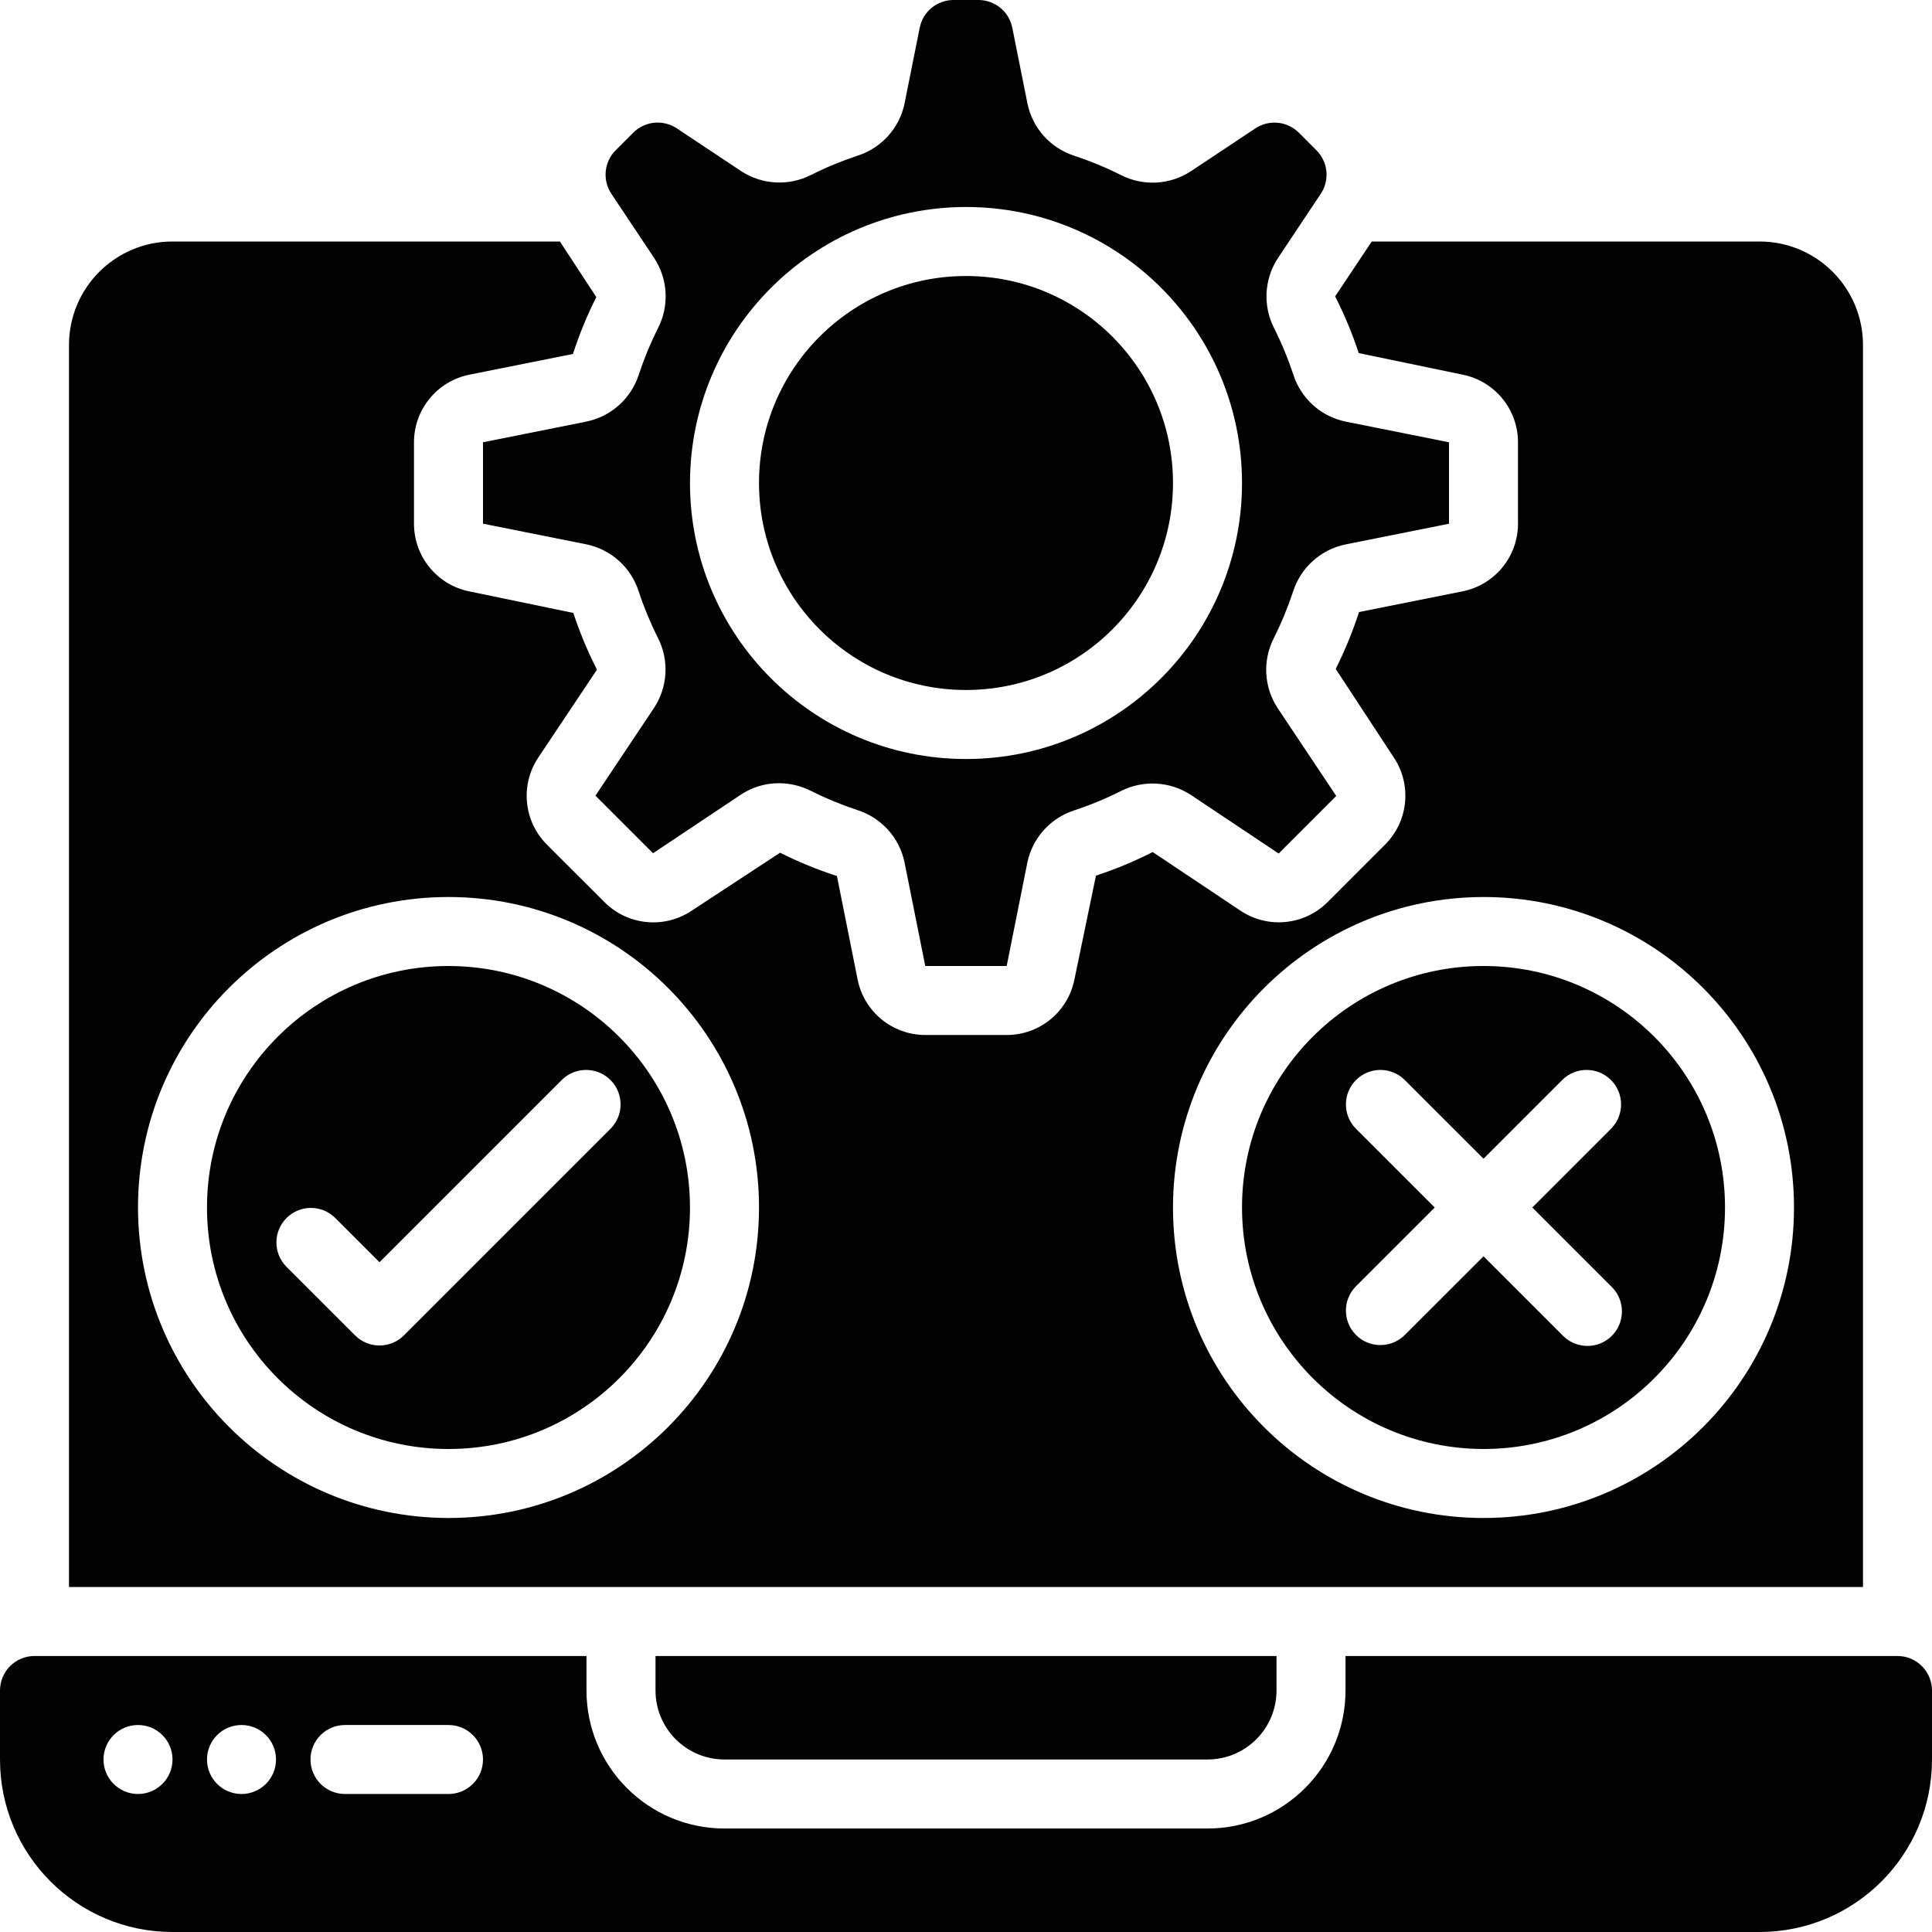 <svg width="72" height="72" viewBox="0 0 72 72" fill="none" xmlns="http://www.w3.org/2000/svg">
<path d="M36 25.714C40.26 25.714 43.714 22.261 43.714 18C43.714 13.739 40.26 10.286 36 10.286C31.739 10.286 28.286 13.739 28.286 18C28.286 22.261 31.739 25.714 36 25.714Z" fill="#020202"/>
<path d="M55.286 54C60.256 54 64.286 49.971 64.286 45C64.286 40.029 60.256 36 55.286 36C50.315 36 46.286 40.029 46.286 45C46.291 49.968 50.317 53.994 55.286 54ZM50.52 42.052C50.032 41.547 50.039 40.745 50.535 40.249C51.031 39.754 51.833 39.747 52.337 40.234L55.286 43.182L58.234 40.234C58.738 39.747 59.54 39.754 60.036 40.249C60.532 40.745 60.539 41.547 60.052 42.052L57.104 45L60.052 47.948C60.386 48.271 60.52 48.749 60.402 49.199C60.285 49.648 59.934 49.999 59.484 50.117C59.035 50.234 58.557 50.1 58.234 49.766L55.286 46.818L52.337 49.766C51.833 50.253 51.031 50.246 50.535 49.751C50.039 49.255 50.032 48.453 50.52 47.948L53.468 45L50.52 42.052Z" fill="#020202"/>
<path d="M48.857 59.143H69.428V12.857C69.428 10.727 67.701 9 65.571 9H51.121L49.757 11.046C50.104 11.727 50.398 12.433 50.636 13.159L54.505 13.962C55.707 14.202 56.571 15.258 56.571 16.483V19.517C56.571 20.743 55.706 21.798 54.504 22.038L50.647 22.81C50.411 23.537 50.121 24.245 49.778 24.929L51.943 28.229C52.622 29.249 52.487 30.607 51.62 31.473L49.475 33.619C48.608 34.486 47.25 34.62 46.23 33.939L42.957 31.753C42.276 32.1 41.569 32.394 40.843 32.633L40.041 36.501C39.801 37.705 38.745 38.572 37.517 38.571H34.483C33.257 38.571 32.202 37.706 31.961 36.504L31.19 32.647C30.463 32.411 29.754 32.121 29.071 31.778L25.771 33.943C24.751 34.622 23.393 34.487 22.527 33.62L20.381 31.476C19.514 30.608 19.38 29.25 20.061 28.23L22.247 24.957C21.9 24.276 21.606 23.569 21.367 22.843L17.498 22.041C16.294 21.802 15.428 20.745 15.428 19.517V16.483C15.429 15.257 16.294 14.202 17.496 13.962L21.353 13.19C21.588 12.463 21.879 11.755 22.222 11.071L20.866 9H6.428C4.298 9 2.571 10.727 2.571 12.857V59.143H48.857ZM55.286 33.429C61.676 33.429 66.857 38.609 66.857 45C66.857 51.391 61.676 56.571 55.286 56.571C48.895 56.571 43.714 51.391 43.714 45C43.722 38.612 48.898 33.436 55.286 33.429ZM5.143 45C5.143 38.609 10.323 33.429 16.714 33.429C23.105 33.429 28.286 38.609 28.286 45C28.286 51.391 23.105 56.571 16.714 56.571C10.327 56.564 5.151 51.388 5.143 45Z" fill="#020202"/>
<path d="M24.524 12.225C24.242 12.786 24.002 13.368 23.805 13.964C23.518 14.854 22.773 15.521 21.857 15.71L18 16.482V19.516L21.857 20.287C22.772 20.478 23.513 21.144 23.8 22.033C23.997 22.63 24.237 23.21 24.519 23.772C24.942 24.603 24.888 25.597 24.377 26.378L22.191 29.652L24.337 31.798L27.612 29.613C28.031 29.335 28.523 29.187 29.026 29.188C29.439 29.189 29.846 29.286 30.216 29.471C30.777 29.753 31.359 29.993 31.955 30.19C32.85 30.475 33.522 31.222 33.71 32.143L34.482 36H37.516L38.287 32.143C38.478 31.228 39.144 30.487 40.033 30.2C40.63 30.003 41.211 29.763 41.772 29.481C42.603 29.06 43.597 29.114 44.378 29.623L47.652 31.809L49.798 29.663L47.613 26.388C47.101 25.608 47.047 24.614 47.471 23.783C47.753 23.221 47.993 22.64 48.19 22.044C48.476 21.149 49.223 20.478 50.143 20.29L54 19.518V16.483L50.143 15.711C49.228 15.521 48.487 14.854 48.2 13.965C48.003 13.369 47.763 12.788 47.481 12.227C47.058 11.396 47.112 10.402 47.623 9.621L49.221 7.223C49.561 6.713 49.494 6.034 49.06 5.601L48.406 4.946C47.972 4.513 47.293 4.445 46.783 4.785L44.38 6.382C43.6 6.893 42.606 6.947 41.775 6.524C41.214 6.242 40.632 6.002 40.036 5.805C39.145 5.518 38.478 4.774 38.29 3.857L37.724 1.029C37.602 0.429 37.074 -0.001 36.463 9.43781e-07H35.537C34.926 -0.001 34.398 0.429 34.276 1.029L33.71 3.857C33.52 4.772 32.853 5.513 31.964 5.8C31.368 5.997 30.787 6.237 30.226 6.519C29.395 6.942 28.4 6.888 27.62 6.377L25.222 4.784C24.712 4.444 24.033 4.511 23.599 4.945L22.945 5.599C22.511 6.033 22.444 6.712 22.784 7.222L24.382 9.62C24.893 10.4 24.947 11.394 24.524 12.225ZM36 7.714C41.681 7.714 46.286 12.319 46.286 18C46.286 23.681 41.681 28.286 36 28.286C30.319 28.286 25.714 23.681 25.714 18C25.721 12.322 30.322 7.721 36 7.714Z" fill="#020202"/>
<path d="M16.714 36C11.744 36 7.714 40.029 7.714 45C7.714 49.971 11.744 54 16.714 54C21.685 54 25.714 49.971 25.714 45C25.709 40.032 21.683 36.006 16.714 36ZM22.766 42.052L15.052 49.766C14.55 50.268 13.736 50.268 13.234 49.766L10.662 47.195C10.175 46.69 10.182 45.888 10.678 45.392C11.174 44.896 11.976 44.889 12.48 45.377L14.143 47.039L20.948 40.234C21.453 39.747 22.255 39.754 22.751 40.249C23.247 40.745 23.253 41.547 22.766 42.052Z" fill="#020202"/>
<path d="M27 65.571H45C46.42 65.571 47.572 64.42 47.572 63V61.714H24.429V63C24.429 64.42 25.58 65.571 27 65.571Z" fill="#020202"/>
<path d="M50.143 61.714V63C50.143 65.84 47.84 68.143 45 68.143H27C24.16 68.143 21.857 65.84 21.857 63V61.714H1.286C0.576 61.714 0 62.29 0 63V65.571C0 69.122 2.878 72 6.429 72H65.571C69.122 72 72 69.122 72 65.571V63C72 62.29 71.424 61.714 70.714 61.714H50.143ZM5.143 66.857C4.433 66.857 3.857 66.281 3.857 65.571C3.857 64.861 4.433 64.286 5.143 64.286C5.853 64.286 6.429 64.861 6.429 65.571C6.429 66.281 5.853 66.857 5.143 66.857ZM9 66.857C8.29 66.857 7.714 66.281 7.714 65.571C7.714 64.861 8.29 64.286 9 64.286C9.71 64.286 10.286 64.861 10.286 65.571C10.286 66.281 9.71 66.857 9 66.857ZM16.714 66.857H12.857C12.147 66.857 11.571 66.281 11.571 65.571C11.571 64.861 12.147 64.286 12.857 64.286H16.714C17.424 64.286 18 64.861 18 65.571C18 66.281 17.424 66.857 16.714 66.857Z" fill="#020202"/>
</svg>
